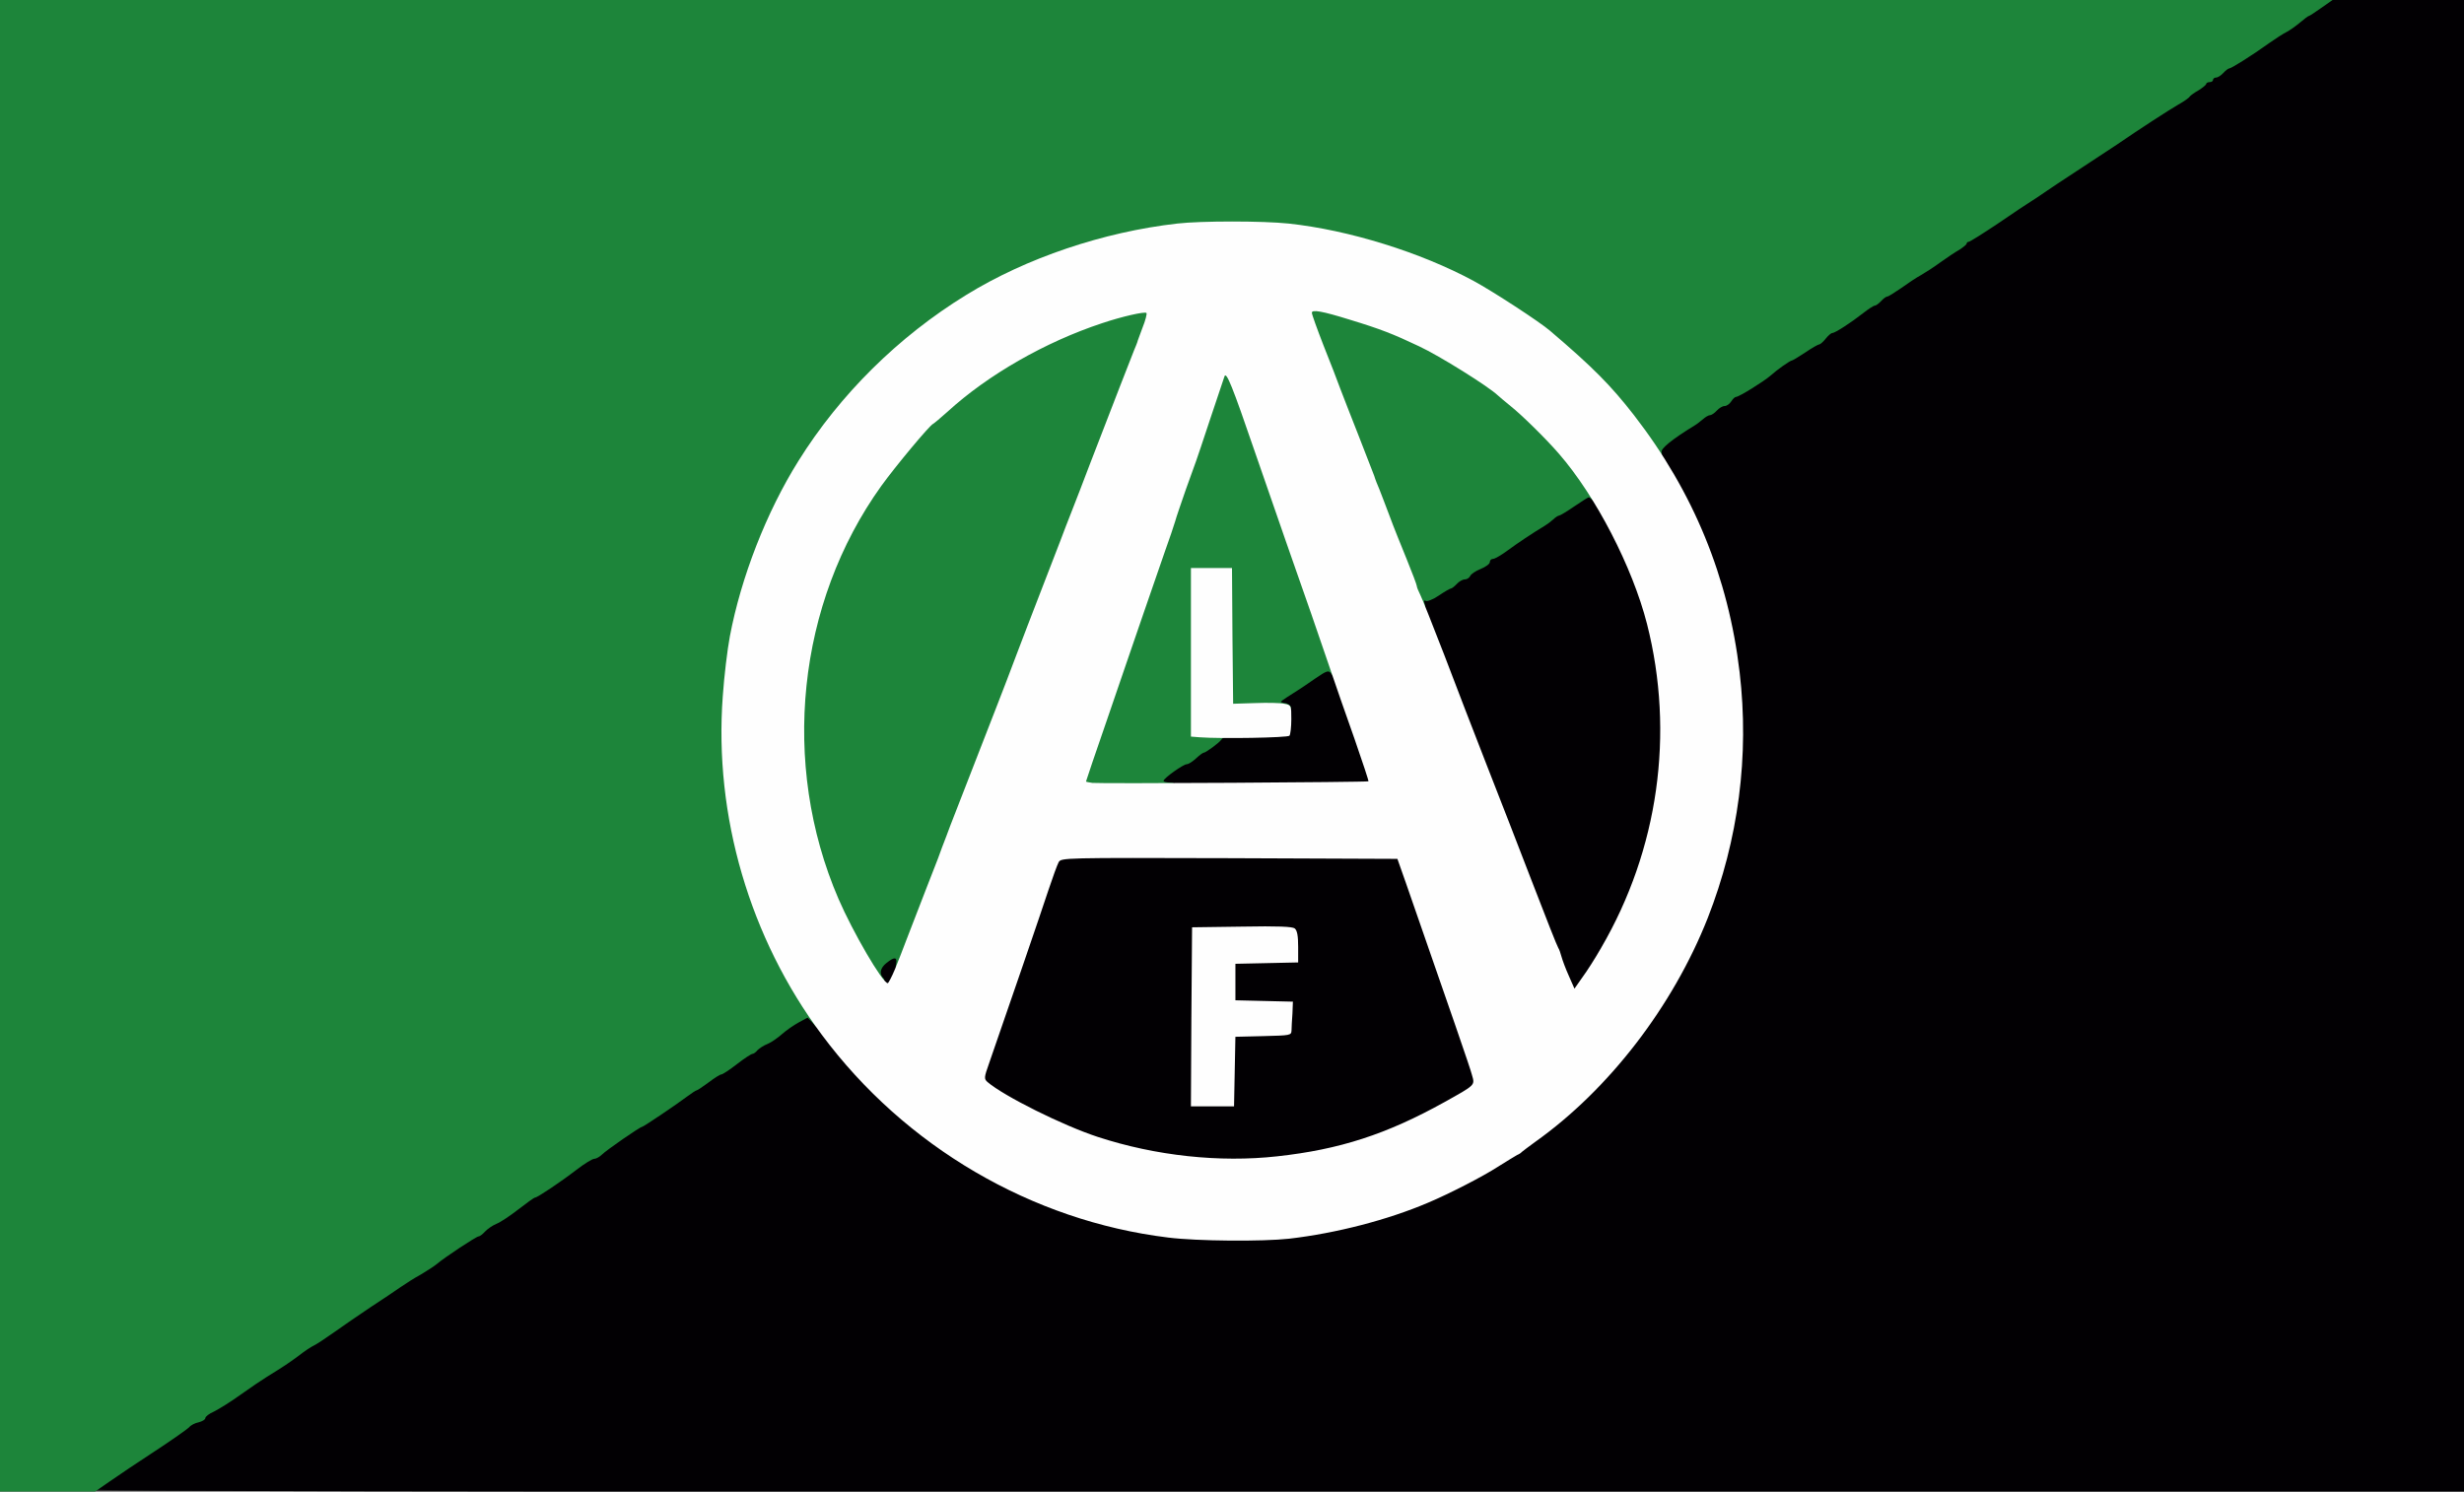 <?xml version="1.0" encoding="utf-8"?>
<!DOCTYPE svg PUBLIC "-//W3C//DTD SVG 1.0//EN" "http://www.w3.org/TR/2001/REC-SVG-20010904/DTD/svg10.dtd">
<svg version="1.0" xmlns="http://www.w3.org/2000/svg" width="3391px" height="2053px" viewBox="0 0 3391 2053" preserveAspectRatio="xMidYMid meet">
 <rect x="0" y="0" width="3391" height="2053" fill="#333333" stroke="none"/>
 <g fill="#020003">
  <path d="M125.59 2049.99 c0 -10.36 1.26 -11.62 80.38 -63.42 22.29 -14.76 42.70 -28.89 44.90 -31.40 2.20 -2.83 8.16 -5.97 13.19 -6.91 5.02 -1.26 9.11 -3.77 9.11 -5.65 0 -2.20 5.34 -6.28 11.93 -9.11 6.28 -3.14 23.23 -13.50 37.05 -23.55 14.13 -10.05 30.46 -21.04 36.11 -24.49 21.98 -13.50 30.46 -19.15 43.96 -29.20 7.54 -5.97 16.64 -11.93 20.09 -13.50 3.45 -1.57 16.33 -10.05 28.26 -18.52 12.25 -8.79 34.85 -24.18 50.24 -34.54 15.70 -10.05 33.91 -22.61 40.82 -27.32 6.91 -4.71 19.47 -12.87 28.26 -17.58 8.48 -5.02 18.52 -11.62 21.98 -14.44 9.73 -8.48 54.32 -37.99 57.46 -37.99 1.57 0 5.34 -2.83 8.79 -6.59 3.14 -3.45 10.36 -8.48 15.70 -10.68 5.65 -2.20 19.15 -11.30 30.46 -20.09 11.30 -8.79 21.35 -16.01 22.61 -16.01 3.14 0 35.17 -21.35 57.14 -38.31 10.68 -8.16 21.66 -15.07 24.49 -15.07 2.51 0 7.54 -2.83 10.68 -5.97 5.97 -5.97 52.12 -37.99 54.95 -37.99 1.88 0 48.35 -31.40 62.48 -42.07 5.97 -4.40 11.62 -8.16 12.56 -8.16 1.26 0 8.48 -5.02 16.64 -10.99 7.85 -5.97 15.70 -10.99 17.58 -10.99 1.57 0 11.30 -6.28 21.35 -14.13 10.05 -7.85 19.78 -14.13 21.35 -14.13 1.57 0 4.71 -2.20 6.91 -5.02 2.51 -2.51 8.48 -6.59 14.13 -8.79 5.34 -2.20 14.13 -8.48 19.78 -13.50 20.09 -18.21 45.53 -27.63 55.89 -20.41 1.57 1.26 11.30 13.19 21.04 26.37 129.05 172.69 338.79 278.19 553.24 278.82 87.29 0 178.97 -18.52 259.03 -52.75 29.83 -12.56 75.98 -36.42 95.76 -49.30 12.25 -7.54 24.18 -15.07 26.69 -16.33 2.51 -0.94 5.34 -2.83 6.28 -4.08 0.94 -0.94 9.42 -7.22 18.84 -14.13 101.10 -71.90 189.02 -186.19 237.06 -307.70 41.76 -106.13 56.52 -213.19 43.96 -319.63 -11.30 -96.39 -41.13 -187.13 -88.86 -269.71 -14.44 -25.43 -19.47 -37.05 -19.47 -45.84 0 -11.30 1.26 -12.87 20.72 -26.06 11.30 -7.54 22.92 -15.07 25.75 -16.95 2.83 -1.57 7.85 -5.65 11.30 -8.48 3.45 -3.14 7.85 -5.65 9.73 -5.65 2.20 0 6.28 -2.83 9.42 -6.28 3.14 -3.45 7.85 -6.28 10.68 -6.28 2.83 0 6.91 -2.83 9.11 -6.28 2.20 -3.45 5.02 -6.28 6.59 -6.28 4.08 0 37.99 -21.04 47.41 -29.20 9.42 -8.48 27.32 -21.04 29.83 -21.04 0.94 0 9.11 -5.02 18.21 -10.99 8.79 -5.97 17.58 -10.99 18.84 -10.99 1.57 0 5.65 -3.45 9.11 -7.85 3.45 -4.40 7.54 -7.85 9.11 -7.85 3.77 0 26.06 -14.44 42.39 -27.32 7.22 -5.65 14.44 -10.36 16.01 -10.36 1.57 0 5.65 -2.83 8.79 -6.28 3.14 -3.45 6.91 -6.28 8.48 -6.28 1.57 0 10.05 -5.34 19.15 -11.62 9.11 -6.59 21.35 -14.76 27.32 -17.90 5.97 -3.45 18.21 -11.30 26.69 -17.58 8.79 -6.28 20.41 -14.13 26.06 -17.27 5.34 -3.45 10.05 -7.22 10.05 -8.48 0 -1.26 1.26 -2.51 2.83 -2.51 1.57 0 20.09 -11.62 41.13 -25.75 21.04 -14.44 40.50 -27.32 43.64 -29.20 2.83 -1.57 13.50 -8.79 23.55 -15.70 10.05 -6.91 20.72 -13.82 23.55 -15.70 7.85 -5.02 56.83 -37.36 72.53 -47.73 30.14 -20.72 70.33 -46.78 83.83 -54.63 7.85 -4.40 15.07 -9.42 16.01 -11.30 1.26 -1.57 6.91 -5.65 12.56 -8.79 5.34 -3.45 10.05 -7.22 10.05 -8.48 0 -1.26 2.20 -2.51 4.71 -2.51 2.51 0 4.71 -1.26 4.71 -3.14 0 -1.57 1.88 -3.14 4.08 -3.14 2.51 0 6.91 -2.83 10.05 -6.28 3.14 -3.45 6.91 -6.28 8.16 -6.28 2.83 0 31.40 -17.90 54.95 -34.85 8.48 -5.97 19.15 -12.87 23.86 -15.39 4.71 -2.20 11.30 -6.28 14.13 -9.11 3.14 -2.83 12.56 -9.73 20.72 -15.39 l15.07 -10.05 102.04 0 101.73 0 0 1026.72 0 1026.72 -1632.70 0 c-1153.57 0 -1632.70 -0.94 -1632.70 -3.45z"/>
  <path d="M1623.28 1600.99 c-36.74 -4.08 -85.09 -14.76 -121.82 -26.69 -36.42 -11.93 -111.15 -47.73 -138.78 -66.25 -21.04 -14.44 -22.29 -21.04 -11.30 -52.75 21.66 -62.17 72.84 -211.31 81.95 -239.25 5.97 -17.90 12.25 -35.17 14.13 -38.62 3.45 -6.28 6.28 -6.28 243.34 -6.28 152.60 0 240.51 1.26 241.77 3.14 0.94 1.57 12.87 35.17 26.37 74.41 13.50 39.56 36.42 104.87 50.55 145.37 29.51 83.52 33.60 105.18 21.35 112.72 -91.68 56.20 -167.98 83.52 -263.74 94.19 -34.85 4.08 -108.95 3.77 -143.80 0z m66.56 -135.33 l0.94 -48.04 38.62 -0.94 38.31 -0.94 0 -13.82 0 -13.82 -38.31 -0.94 -38.62 -0.94 0 -34.54 0 -34.54 43.33 -0.94 43.02 -0.94 0 -11.62 c0 -6.59 -1.57 -13.50 -3.77 -15.70 -4.08 -4.08 -84.15 -5.34 -110.52 -1.88 l-14.44 2.20 0 112.41 0 112.72 20.41 0 20.09 0 0.94 -47.73z"/>
  <path d="M2149.20 1351.69 c-4.40 -9.42 -8.48 -21.04 -9.73 -25.75 -1.26 -4.71 -3.14 -10.05 -4.40 -11.93 -1.26 -1.57 -17.27 -42.07 -35.48 -89.48 -18.21 -47.41 -46.78 -120.88 -63.42 -163.27 -90.11 -230.15 -95.14 -244.91 -80.38 -244.91 3.14 0 10.99 -3.45 17.27 -7.85 6.28 -4.40 12.56 -7.85 14.13 -7.85 1.26 0 5.02 -2.83 8.16 -6.28 3.14 -3.45 8.16 -6.28 10.99 -6.28 3.14 0 6.28 -2.20 7.54 -4.71 0.94 -2.51 7.22 -6.91 14.44 -9.73 6.91 -2.83 12.56 -6.91 12.56 -9.42 0 -2.51 1.88 -4.40 4.40 -4.40 2.51 0 11.62 -5.34 20.09 -11.62 14.13 -10.36 33.28 -23.23 51.49 -34.22 3.14 -1.88 8.16 -5.65 11.30 -8.48 3.14 -3.14 6.91 -5.34 8.16 -5.34 1.26 0 10.68 -5.65 20.72 -12.56 17.90 -12.25 33.91 -16.01 42.70 -10.05 6.28 3.77 47.10 85.40 58.71 116.80 45.21 122.14 48.35 270.65 8.16 400.01 -15.39 50.24 -46.16 112.09 -77.87 157.93 -9.73 14.44 -12.87 16.64 -21.66 16.64 -9.73 0 -10.99 -1.26 -17.90 -17.27z"/>
  <path d="M1206.32 1356.40 c-1.88 -3.45 -3.77 -12.56 -3.77 -20.09 0 -17.58 10.05 -27 28.57 -27 l12.25 0 0 14.13 c0 7.54 -2.20 19.78 -5.02 26.69 -4.71 11.30 -5.97 12.56 -16.64 12.56 -7.85 0 -12.56 -1.88 -15.39 -6.28z"/>
  <path d="M1591.89 1074.76 c0.31 -10.36 2.20 -13.19 14.13 -21.98 7.54 -5.65 15.70 -10.36 17.90 -10.36 2.20 0 7.85 -3.45 12.56 -7.85 4.71 -4.40 9.42 -7.85 10.36 -7.85 2.51 0 21.35 -13.50 25.12 -17.90 2.20 -2.83 17.27 -4.08 48.67 -4.71 l45.53 -0.94 0 -12.56 c0 -10.68 -0.94 -12.56 -6.91 -13.50 -5.65 -0.94 -7.22 -3.14 -7.22 -10.99 0 -10.05 0.31 -10.36 25.12 -25.75 2.83 -1.57 12.87 -8.48 22.61 -15.07 14.13 -9.73 19.47 -11.93 29.51 -10.99 l11.93 0.94 25.12 70.65 c13.50 38.93 25.43 77.24 26.37 85.72 l1.26 14.76 -151.03 0 -151.03 0 0 -11.62z"/>
 </g>
 <g fill="#1d853a">
  <path d="M0 1026.72 l0 -1026.72 1605.07 0 1605.07 0 -15.70 10.99 c-8.48 5.97 -16.01 10.99 -16.95 10.99 -0.94 0 -6.28 4.08 -12.25 9.11 -5.97 5.02 -14.44 10.99 -18.84 13.19 -4.40 2.20 -15.07 9.11 -23.55 15.07 -23.55 16.95 -52.12 34.85 -54.95 34.85 -1.26 0 -5.02 2.83 -8.16 6.28 -3.14 3.45 -7.54 6.28 -10.05 6.28 -2.20 0 -4.08 1.57 -4.08 3.14 0 1.88 -2.20 3.14 -4.71 3.14 -2.51 0 -4.71 1.26 -4.71 2.51 0 1.26 -4.71 5.02 -10.05 8.48 -5.65 3.14 -11.30 7.22 -12.56 8.79 -0.94 1.88 -8.16 6.91 -16.01 11.30 -13.50 7.85 -53.69 33.91 -83.83 54.63 -15.70 10.36 -64.68 42.70 -72.53 47.73 -2.83 1.88 -13.50 8.79 -23.55 15.70 -10.05 6.91 -20.72 14.13 -23.55 15.70 -3.14 1.88 -22.61 14.76 -43.64 29.20 -21.04 14.13 -39.56 25.75 -41.13 25.75 -1.57 0 -2.83 1.26 -2.83 2.51 0 1.26 -4.71 5.02 -10.05 8.48 -5.65 3.14 -17.27 10.99 -26.06 17.27 -8.48 6.28 -20.72 14.13 -26.69 17.58 -5.97 3.14 -18.21 11.30 -27.32 17.90 -9.11 6.28 -17.58 11.62 -19.15 11.62 -1.57 0 -5.34 2.83 -8.48 6.28 -3.14 3.45 -7.22 6.28 -8.79 6.28 -1.57 0 -8.79 4.71 -16.01 10.36 -16.33 12.87 -38.62 27.32 -42.39 27.32 -1.57 0 -5.65 3.45 -9.11 7.85 -3.45 4.40 -7.54 7.85 -9.11 7.85 -1.26 0 -10.05 5.02 -18.84 10.99 -9.11 5.97 -17.27 10.99 -18.21 10.99 -2.51 0 -20.41 12.56 -29.83 21.04 -9.42 8.16 -43.33 29.20 -47.41 29.20 -1.57 0 -4.40 2.83 -6.59 6.28 -2.20 3.45 -6.28 6.28 -9.11 6.28 -2.83 0 -7.54 2.83 -10.68 6.28 -3.14 3.45 -7.22 6.28 -9.42 6.28 -1.88 0 -6.28 2.51 -9.73 5.65 -3.45 2.83 -8.48 6.91 -11.30 8.48 -30.77 18.84 -46.78 31.71 -45.53 36.74 1.26 4.40 -0.31 5.65 -5.65 5.65 -5.65 0 -11.30 -5.34 -22.61 -21.04 -8.16 -11.93 -15.70 -21.98 -16.64 -22.92 -0.94 -0.94 -9.73 -11.30 -19.47 -23.55 -23.23 -28.89 -46.47 -51.49 -98.59 -95.76 -14.13 -12.25 -78.81 -54.32 -104.87 -68.45 -73.16 -39.56 -172.38 -70.33 -254.95 -79.12 -180.23 -18.84 -375.52 43.33 -515.87 164.53 -41.76 35.79 -74.41 71.27 -113.66 122.77 -27.63 36.42 -63.11 101.42 -83.52 154.16 -26.69 67.51 -40.82 129.67 -46.47 204.09 -10.68 130.93 27.32 280.07 101.73 402.52 11.93 19.15 17.90 32.65 17.90 38.93 l0 10.05 -6.28 -6.91 -6.28 -6.59 -12.25 6.59 c-6.91 3.77 -17.27 10.99 -22.92 16.01 -5.65 5.02 -14.44 11.30 -19.78 13.50 -5.65 2.20 -11.62 6.28 -14.13 8.79 -2.20 2.83 -5.34 5.02 -6.91 5.02 -1.57 0 -11.30 6.28 -21.35 14.13 -10.05 7.85 -19.78 14.13 -21.35 14.13 -1.88 0 -9.73 5.02 -17.58 10.99 -8.16 5.97 -15.39 10.99 -16.64 10.99 -0.94 0 -6.59 3.77 -12.56 8.16 -14.13 10.68 -60.60 42.07 -62.48 42.07 -2.83 0 -48.98 32.03 -54.95 37.99 -3.14 3.14 -8.16 5.97 -10.68 5.97 -2.83 0 -13.82 6.91 -24.49 15.07 -21.98 16.95 -54 38.31 -57.14 38.31 -1.26 0 -11.30 7.22 -22.61 16.01 -11.30 8.79 -24.80 17.90 -30.46 20.09 -5.34 2.20 -12.56 7.22 -15.70 10.68 -3.45 3.77 -7.22 6.59 -8.79 6.59 -3.14 0 -47.73 29.51 -57.46 37.99 -3.45 2.83 -13.50 9.42 -21.98 14.44 -8.79 4.71 -21.35 12.87 -28.26 17.58 -6.91 4.71 -25.12 17.27 -40.82 27.32 -15.39 10.36 -37.99 25.75 -50.24 34.54 -11.93 8.48 -24.80 16.95 -28.26 18.52 -3.45 1.57 -12.56 7.54 -20.09 13.50 -13.50 10.05 -21.98 15.70 -43.96 29.20 -5.65 3.45 -21.98 14.44 -36.11 24.49 -13.82 10.05 -30.77 20.41 -37.05 23.55 -6.59 2.83 -11.93 6.91 -11.93 9.11 0 1.88 -4.08 4.40 -9.11 5.65 -5.02 0.94 -10.99 4.08 -13.19 6.91 -2.51 2.51 -23.23 17.27 -46.78 32.65 -23.23 15.07 -51.49 34.22 -62.80 42.07 l-20.41 14.13 -64.99 0 -65.31 0 0 -1026.72z"/>
  <path d="M1190.93 1335.05 c-26.06 -38.62 -52.75 -97.33 -68.45 -149.77 -13.82 -46.78 -16.33 -59.34 -21.98 -105.18 -18.21 -150.40 19.47 -304.56 102.99 -420.74 19.47 -27 66.56 -83.52 71.27 -85.40 1.26 -0.63 10.05 -7.85 19.78 -16.64 26.37 -24.18 38.93 -33.60 75.98 -57.14 66.56 -42.39 162.01 -79.44 203.77 -79.44 14.44 0 14.44 0 14.44 10.99 0 10.05 -7.22 33.60 -17.27 56.52 -3.77 8.48 -14.76 37.36 -62.17 160.13 -8.48 22.61 -19.78 51.49 -24.80 64.37 -5.02 12.87 -12.56 32.03 -16.33 42.39 -4.08 10.36 -16.01 41.45 -26.69 69.08 -10.68 27.63 -25.75 66.56 -33.28 86.66 -7.54 20.09 -20.09 53.06 -28.26 73.79 -14.76 37.68 -54.95 140.98 -62.80 161.39 -2.20 5.97 -7.22 19.47 -11.30 29.83 -3.77 10.36 -7.85 21.66 -9.42 25.12 -1.57 3.45 -9.11 23.23 -17.27 43.96 -7.85 20.72 -17.58 46.16 -21.66 56.52 -4.08 10.36 -8.16 21.98 -9.42 26.06 -1.26 4.40 -4.40 6.91 -9.11 6.91 -5.97 0 -6.91 -1.26 -5.65 -7.85 1.57 -9.42 -2.20 -10.05 -13.19 -1.26 -8.79 6.91 -10.36 15.07 -4.40 21.04 2.83 2.83 1.57 3.77 -5.34 3.77 -7.54 0 -11.30 -2.83 -19.47 -15.07z"/>
  <path d="M1493.92 1087.32 c-7.54 -1.26 -8.79 -2.83 -8.79 -11.62 0 -5.65 13.50 -49.92 30.14 -97.96 16.33 -48.04 38.31 -111.46 48.35 -140.98 10.05 -29.20 23.55 -68.13 29.83 -86.34 6.59 -18.21 12.87 -37.05 14.44 -42.39 1.88 -6.91 27.32 -81.64 27.94 -81.64 0 0 9.11 -26.69 20.09 -59.66 l20.41 -59.66 10.68 -0.94 c13.19 -1.26 10.36 -7.22 49.92 107.70 30.77 89.17 60.28 174.89 76.93 221.36 22.92 64.68 26.06 75.36 26.06 86.03 0 12.56 -2.20 14.13 -7.85 5.97 -3.77 -5.02 -5.65 -4.40 -22.29 6.91 -10.05 6.91 -20.41 14.13 -23.23 15.70 -2.83 1.88 -9.73 6.28 -15.70 10.05 -9.73 6.59 -10.05 6.59 -2.83 7.85 4.08 0.31 7.85 3.14 8.48 5.65 0.63 4.08 -5.97 4.71 -43.96 4.71 l-44.90 0 -0.94 -93.25 -0.63 -93.57 -18.84 0 -18.84 0 0 106.75 0 106.75 21.98 0 c17.58 0 21.98 0.94 21.98 4.71 0 2.51 -2.20 4.71 -4.71 4.71 -2.20 0 -5.65 1.88 -6.91 4.08 -2.83 4.08 -21.35 17.90 -24.49 17.90 -0.94 0 -5.65 3.45 -10.36 7.85 -4.71 4.40 -10.36 7.85 -12.56 7.85 -4.71 0 -31.71 19.15 -32.03 22.92 0 1.26 3.77 2.20 8.79 2.51 4.71 0 6.59 0.94 4.71 1.88 -2.20 0.63 -4.08 3.45 -4.08 5.97 0 3.77 -9.42 4.40 -54 4.08 -29.83 -0.31 -58.09 -1.26 -62.80 -1.88z"/>
  <path d="M1947 829.23 c-3.77 -5.02 -6.59 -10.68 -6.59 -12.56 0 -2.20 -6.28 -18.84 -13.82 -37.36 -7.54 -18.52 -18.52 -45.53 -23.86 -60.28 -5.65 -14.76 -11.62 -30.77 -13.82 -36.11 -2.20 -5.02 -5.65 -13.50 -7.22 -18.84 -1.88 -5.02 -11.62 -29.83 -21.35 -54.95 -10.05 -25.12 -21.04 -54 -25.12 -64.37 -3.77 -10.36 -14.13 -37.36 -23.23 -59.97 -10.05 -26.06 -16.01 -45.53 -16.01 -54 0 -13.19 0 -13.19 11.93 -13.19 26.37 0 100.79 23.86 154.48 49.61 28.26 13.19 95.45 55.26 108.32 67.51 2.20 1.88 10.05 8.79 17.58 14.76 29.51 23.55 67.51 64.37 95.45 102.67 13.19 18.21 17.27 26.37 17.27 34.85 l0 11.30 -6.28 -6.91 c-3.77 -3.77 -7.22 -6.91 -8.16 -6.91 -0.94 0 -10.05 5.65 -20.09 12.56 -10.05 6.91 -19.47 12.56 -20.72 12.56 -1.26 0 -5.02 2.20 -8.16 5.34 -3.14 2.83 -8.16 6.59 -11.30 8.48 -18.21 10.99 -37.36 23.86 -51.49 34.22 -8.48 6.28 -17.58 11.62 -20.09 11.62 -2.51 0 -4.40 1.88 -4.40 4.40 0 2.51 -5.65 6.59 -12.56 9.42 -7.22 2.83 -13.50 7.22 -14.44 9.73 -1.26 2.51 -4.40 4.71 -7.54 4.71 -2.83 0 -7.85 2.83 -10.99 6.28 -3.14 3.45 -6.91 6.28 -8.16 6.28 -1.26 0 -8.79 4.40 -16.64 9.73 -7.85 5.34 -16.01 8.48 -17.90 7.22 -2.51 -1.26 -2.83 0 -1.26 4.71 3.14 10.05 -6.28 8.48 -13.82 -2.51z"/>
 </g>
 <g fill="#fefefe">
  <path d="M1607.59 1703.35 c-187.45 -22.92 -362.02 -124.96 -476.62 -279.13 -99.22 -133.13 -148.51 -301.42 -136.27 -465.95 1.88 -27.32 6.28 -64.05 9.73 -82.26 15.39 -81.32 50.24 -171.12 94.51 -241.77 56.83 -91.05 137.21 -170.81 230.78 -228.26 82.58 -50.87 188.39 -86.66 290.43 -98.28 32.34 -3.77 117.74 -3.77 153.22 0 82.58 8.79 181.80 39.56 254.95 79.12 26.06 14.13 90.74 56.20 104.87 68.45 59.34 50.55 83.52 75.04 115.55 116.17 81.95 105.81 129.99 223.24 145.37 353.86 13.50 114.92 -1.57 230.46 -43.96 338.47 -48.04 121.51 -135.95 235.80 -237.06 307.70 -9.42 6.91 -17.90 13.19 -18.84 14.13 -0.94 1.26 -3.77 3.14 -6.28 4.08 -2.51 1.26 -14.44 8.79 -26.69 16.33 -19.78 12.87 -65.94 36.74 -95.76 49.30 -55.89 23.86 -126.53 42.07 -191.21 49.61 -36.74 4.08 -126.53 3.45 -166.72 -1.57z m150.08 -111.78 c86.03 -9.42 150.71 -30.46 229.83 -74.41 43.33 -24.18 42.39 -23.23 38.31 -37.36 -2.51 -10.05 -27.63 -82.26 -91.05 -264.69 l-11.62 -32.97 -231.40 -0.94 c-229.21 -0.63 -231.40 -0.63 -234.86 5.65 -1.88 3.45 -8.16 20.72 -14.13 38.62 -8.79 27 -57.14 167.98 -81.64 238.31 -6.91 19.47 -6.91 21.04 -2.20 25.43 22.61 19.47 103.93 59.97 151.97 75.67 79.75 26.06 167.67 35.48 246.79 26.69z m445.85 -286.98 c78.81 -135.01 101.42 -295.14 63.11 -445.85 -20.09 -78.50 -70.65 -176.14 -121.20 -234.23 -17.90 -20.72 -51.18 -53.38 -66.56 -65.62 -7.54 -5.97 -15.39 -12.87 -17.58 -14.76 -12.87 -12.25 -80.07 -54.32 -108.32 -67.51 -35.79 -16.95 -52.43 -23.55 -95.76 -36.74 -37.36 -11.62 -51.81 -14.13 -51.81 -9.42 0 2.20 7.22 22.29 16.01 44.90 9.11 22.61 19.47 49.61 23.23 59.97 4.08 10.36 15.07 39.25 25.12 64.37 9.73 25.12 19.47 49.92 21.35 54.95 1.57 5.34 5.02 13.82 7.22 18.84 2.20 5.34 8.16 21.35 13.82 36.11 5.34 14.76 16.33 41.76 23.86 60.28 7.54 18.52 13.82 35.17 13.82 36.74 0 1.57 2.20 6.91 4.71 11.93 2.51 4.71 17.27 42.07 32.97 82.58 15.39 40.50 41.45 108.32 58.09 150.71 16.64 42.39 45.21 115.86 63.42 163.27 18.21 47.41 34.22 87.91 35.48 89.48 1.26 1.88 3.14 7.22 4.40 11.93 1.26 4.71 5.65 16.64 10.05 26.37 l7.85 17.90 10.99 -15.70 c6.28 -8.48 17.90 -26.69 25.75 -40.50z m-971.77 29.20 c4.40 -10.99 11.62 -28.89 15.70 -40.19 24.80 -64.37 37.36 -96.39 39.56 -102.04 1.57 -3.45 5.65 -14.76 9.42 -25.12 4.08 -10.36 9.11 -23.86 11.30 -29.83 7.85 -20.41 48.04 -123.71 62.80 -161.39 8.16 -20.72 20.72 -53.69 28.26 -73.79 7.54 -20.09 22.61 -59.03 33.28 -86.66 10.68 -27.63 22.61 -58.71 26.69 -69.08 3.77 -10.36 11.30 -29.51 16.33 -42.39 5.02 -12.87 16.33 -41.76 24.80 -64.37 29.83 -77.55 57.14 -147.57 60.91 -156.99 2.20 -5.02 4.08 -10.05 4.40 -10.99 0 -0.94 3.45 -9.73 7.22 -20.09 4.08 -10.05 6.28 -19.15 5.34 -20.09 -2.20 -2.20 -33.28 4.71 -61.23 14.13 -77.87 25.75 -156.99 70.96 -212.57 121.82 -9.73 8.79 -18.52 16.01 -19.78 16.64 -4.71 1.88 -51.81 58.40 -71.27 85.40 -115.86 161.39 -139.09 382.43 -59.03 568.31 19.78 45.84 60.60 115.86 67.82 116.17 0.94 0 5.65 -8.79 10.05 -19.47z m651.51 -258.41 c0.63 -0.31 -8.16 -26.69 -19.15 -58.40 -11.30 -31.71 -27 -76.93 -34.85 -100.16 -7.85 -23.23 -19.15 -55.89 -24.80 -72.22 -18.52 -52.43 -48.04 -137.52 -77.24 -221.98 -31.40 -91.68 -39.56 -111.78 -42.07 -104.56 -0.94 2.51 -9.73 28.89 -19.47 58.09 -9.73 29.51 -18.52 55.57 -19.47 58.09 -0.94 2.51 -7.22 20.41 -14.13 39.25 -6.59 19.15 -13.50 38.93 -14.76 43.96 -1.57 5.34 -7.85 24.18 -14.44 42.39 -6.28 18.21 -19.78 57.14 -29.83 86.34 -10.05 29.51 -32.03 92.94 -48.35 140.98 -16.64 48.04 -30.14 87.91 -30.14 88.54 0 0.31 3.77 1.26 8.79 1.88 9.73 1.26 378.35 -0.94 379.92 -2.20z"/>
  <path d="M1639.61 1399.73 l0.94 -123.39 68.45 -0.94 c50.24 -0.94 69.70 0 72.84 2.51 3.45 2.83 4.71 10.36 4.71 25.43 l0 21.35 -43.02 0.94 -43.33 0.94 0 25.12 0 25.12 39.56 0.94 39.56 0.94 -0.63 16.33 c-0.63 9.11 -1.26 19.47 -1.26 23.23 -0.31 6.91 -1.57 6.91 -38.62 7.85 l-38.62 0.94 -0.94 48.04 -0.94 47.73 -29.51 0 -29.83 0 0.63 -123.08z"/>
  <path d="M1650.91 1014.79 l-11.93 -0.94 0 -116.17 0 -115.86 28.26 0 28.26 0 0.63 93.57 0.94 93.25 30.46 -0.94 c16.64 -0.63 34.54 -0.31 39.88 0.94 9.73 1.88 9.73 2.20 9.73 21.35 0 10.68 -1.26 21.04 -2.51 22.61 -1.88 2.83 -95.14 4.40 -123.71 2.20z"/>
 </g>
</svg>